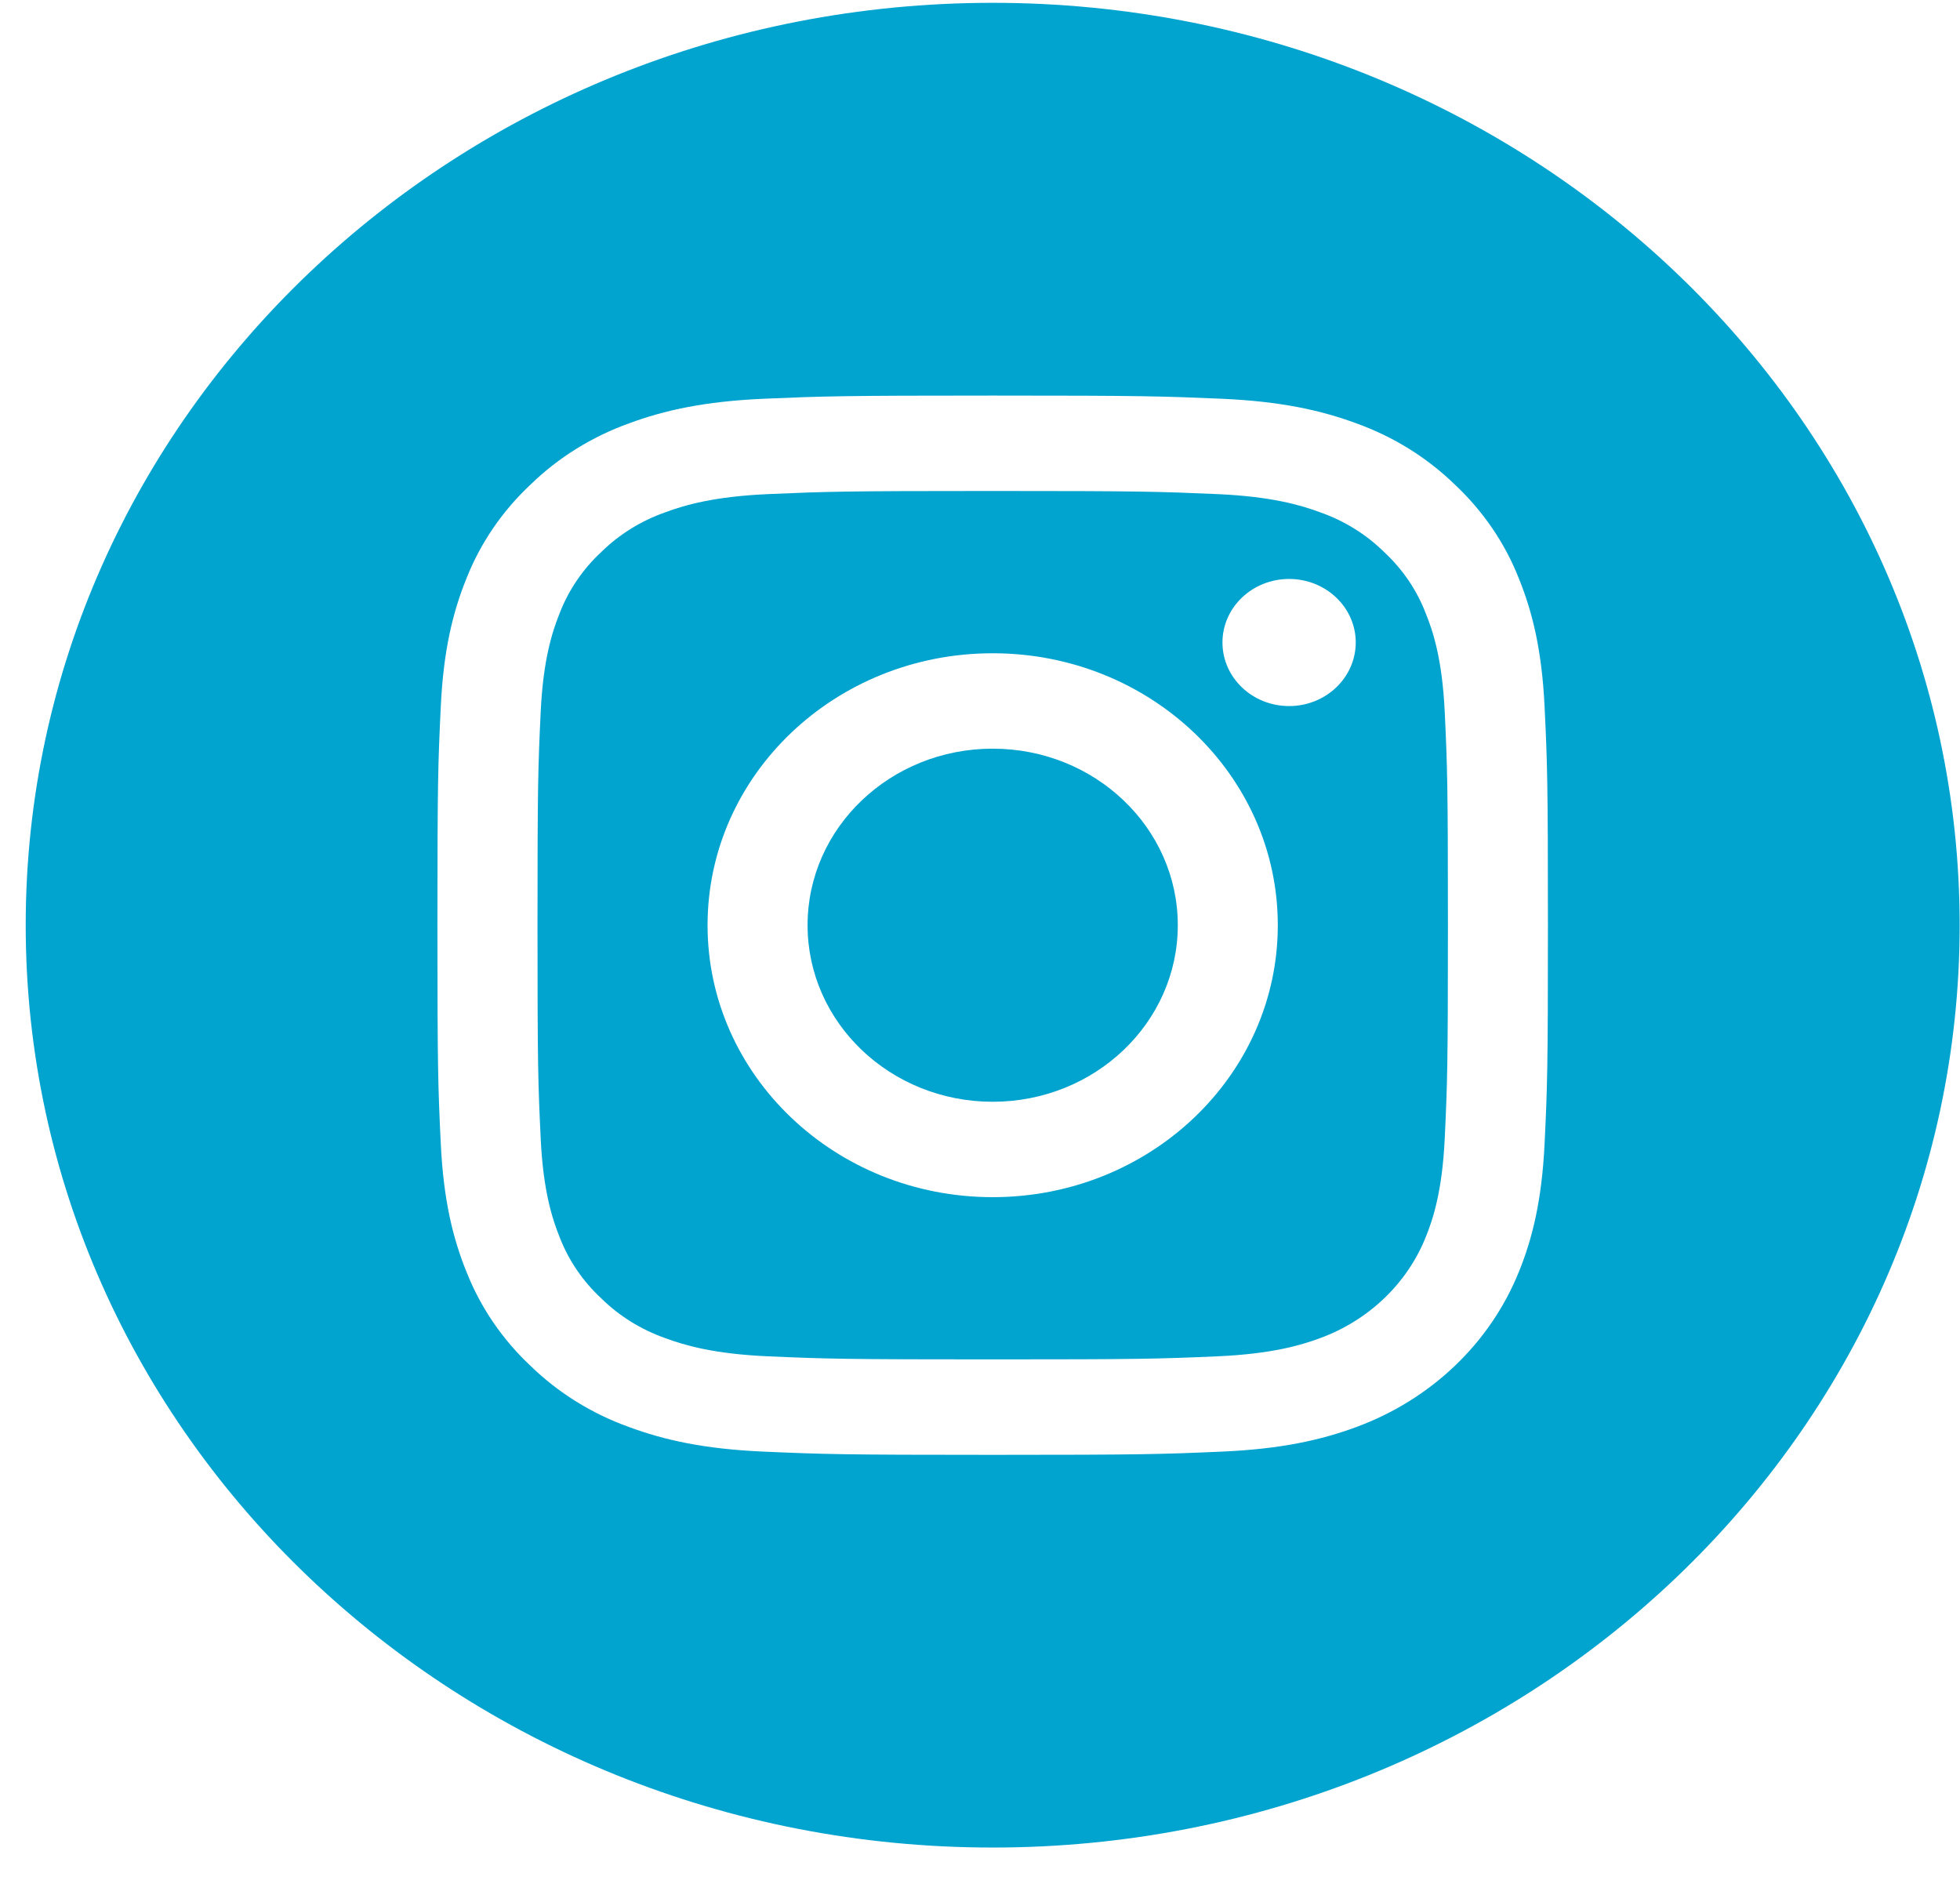 <svg width="34" height="33" viewBox="0 0 34 33" fill="none" xmlns="http://www.w3.org/2000/svg">
<g clip-path="url(#clip0_13_1985)">
<path d="M20.431 16.049C20.431 17.741 18.993 19.112 17.22 19.112C15.447 19.112 14.009 17.741 14.009 16.049C14.009 14.358 15.447 12.987 17.22 12.987C18.993 12.987 20.431 14.358 20.431 16.049Z" fill="#01A3CF"/>
<path d="M24.729 10.631C24.575 10.232 24.328 9.871 24.008 9.574C23.698 9.269 23.319 9.034 22.901 8.887C22.561 8.761 22.052 8.612 21.113 8.571C20.097 8.527 19.792 8.517 17.22 8.517C14.648 8.517 14.344 8.527 13.328 8.571C12.389 8.612 11.879 8.761 11.54 8.887C11.121 9.034 10.743 9.269 10.432 9.574C10.112 9.871 9.866 10.232 9.711 10.631C9.58 10.955 9.423 11.441 9.38 12.337C9.334 13.306 9.324 13.596 9.324 16.05C9.324 18.503 9.334 18.793 9.38 19.762C9.423 20.658 9.58 21.144 9.711 21.468C9.866 21.867 10.112 22.228 10.432 22.524C10.743 22.83 11.121 23.064 11.539 23.212C11.879 23.338 12.389 23.487 13.328 23.528C14.344 23.572 14.648 23.581 17.22 23.581C19.792 23.581 20.097 23.572 21.112 23.528C22.051 23.487 22.561 23.338 22.901 23.212C23.741 22.903 24.405 22.269 24.729 21.468C24.861 21.144 25.018 20.658 25.061 19.762C25.107 18.793 25.117 18.503 25.117 16.05C25.117 13.596 25.107 13.306 25.061 12.337C25.018 11.441 24.861 10.955 24.729 10.631ZM17.22 20.767C14.489 20.767 12.274 18.655 12.274 16.049C12.274 13.444 14.489 11.332 17.22 11.332C19.952 11.332 22.166 13.444 22.166 16.049C22.166 18.655 19.952 20.767 17.22 20.767ZM22.362 12.248C21.724 12.248 21.206 11.754 21.206 11.145C21.206 10.536 21.724 10.043 22.362 10.043C23 10.043 23.518 10.536 23.518 11.145C23.517 11.754 23 12.248 22.362 12.248Z" fill="#01A3CF"/>
<path d="M17.22 0.049C7.957 0.049 0.446 7.214 0.446 16.049C0.446 24.884 7.957 32.049 17.22 32.049C26.483 32.049 33.994 24.884 33.994 16.049C33.994 7.214 26.483 0.049 17.22 0.049ZM26.794 19.837C26.747 20.815 26.584 21.483 26.346 22.067C25.846 23.302 24.823 24.277 23.529 24.754C22.917 24.981 22.216 25.137 21.191 25.181C20.164 25.226 19.836 25.237 17.22 25.237C14.604 25.237 14.276 25.226 13.249 25.181C12.224 25.137 11.523 24.981 10.911 24.754C10.268 24.524 9.686 24.162 9.205 23.695C8.715 23.236 8.336 22.68 8.094 22.067C7.856 21.483 7.693 20.815 7.646 19.837C7.599 18.857 7.588 18.544 7.588 16.049C7.588 13.554 7.599 13.241 7.646 12.261C7.692 11.283 7.855 10.616 8.093 10.031C8.335 9.418 8.715 8.863 9.205 8.404C9.686 7.937 10.268 7.575 10.911 7.344C11.523 7.117 12.223 6.962 13.249 6.917C14.276 6.873 14.604 6.862 17.22 6.862C19.836 6.862 20.164 6.873 21.191 6.917C22.216 6.962 22.916 7.117 23.529 7.344C24.172 7.575 24.754 7.937 25.235 8.404C25.725 8.863 26.105 9.418 26.346 10.031C26.584 10.616 26.747 11.283 26.794 12.261C26.841 13.241 26.852 13.554 26.852 16.049C26.852 18.544 26.841 18.857 26.794 19.837Z" fill="#01A3CF"/>
</g>
<defs>
<clipPath id="clip0_13_1985">
<rect width="33.548" height="32" fill="white" transform="translate(0.446 0.049)"/>
</clipPath>
</defs>
</svg>
